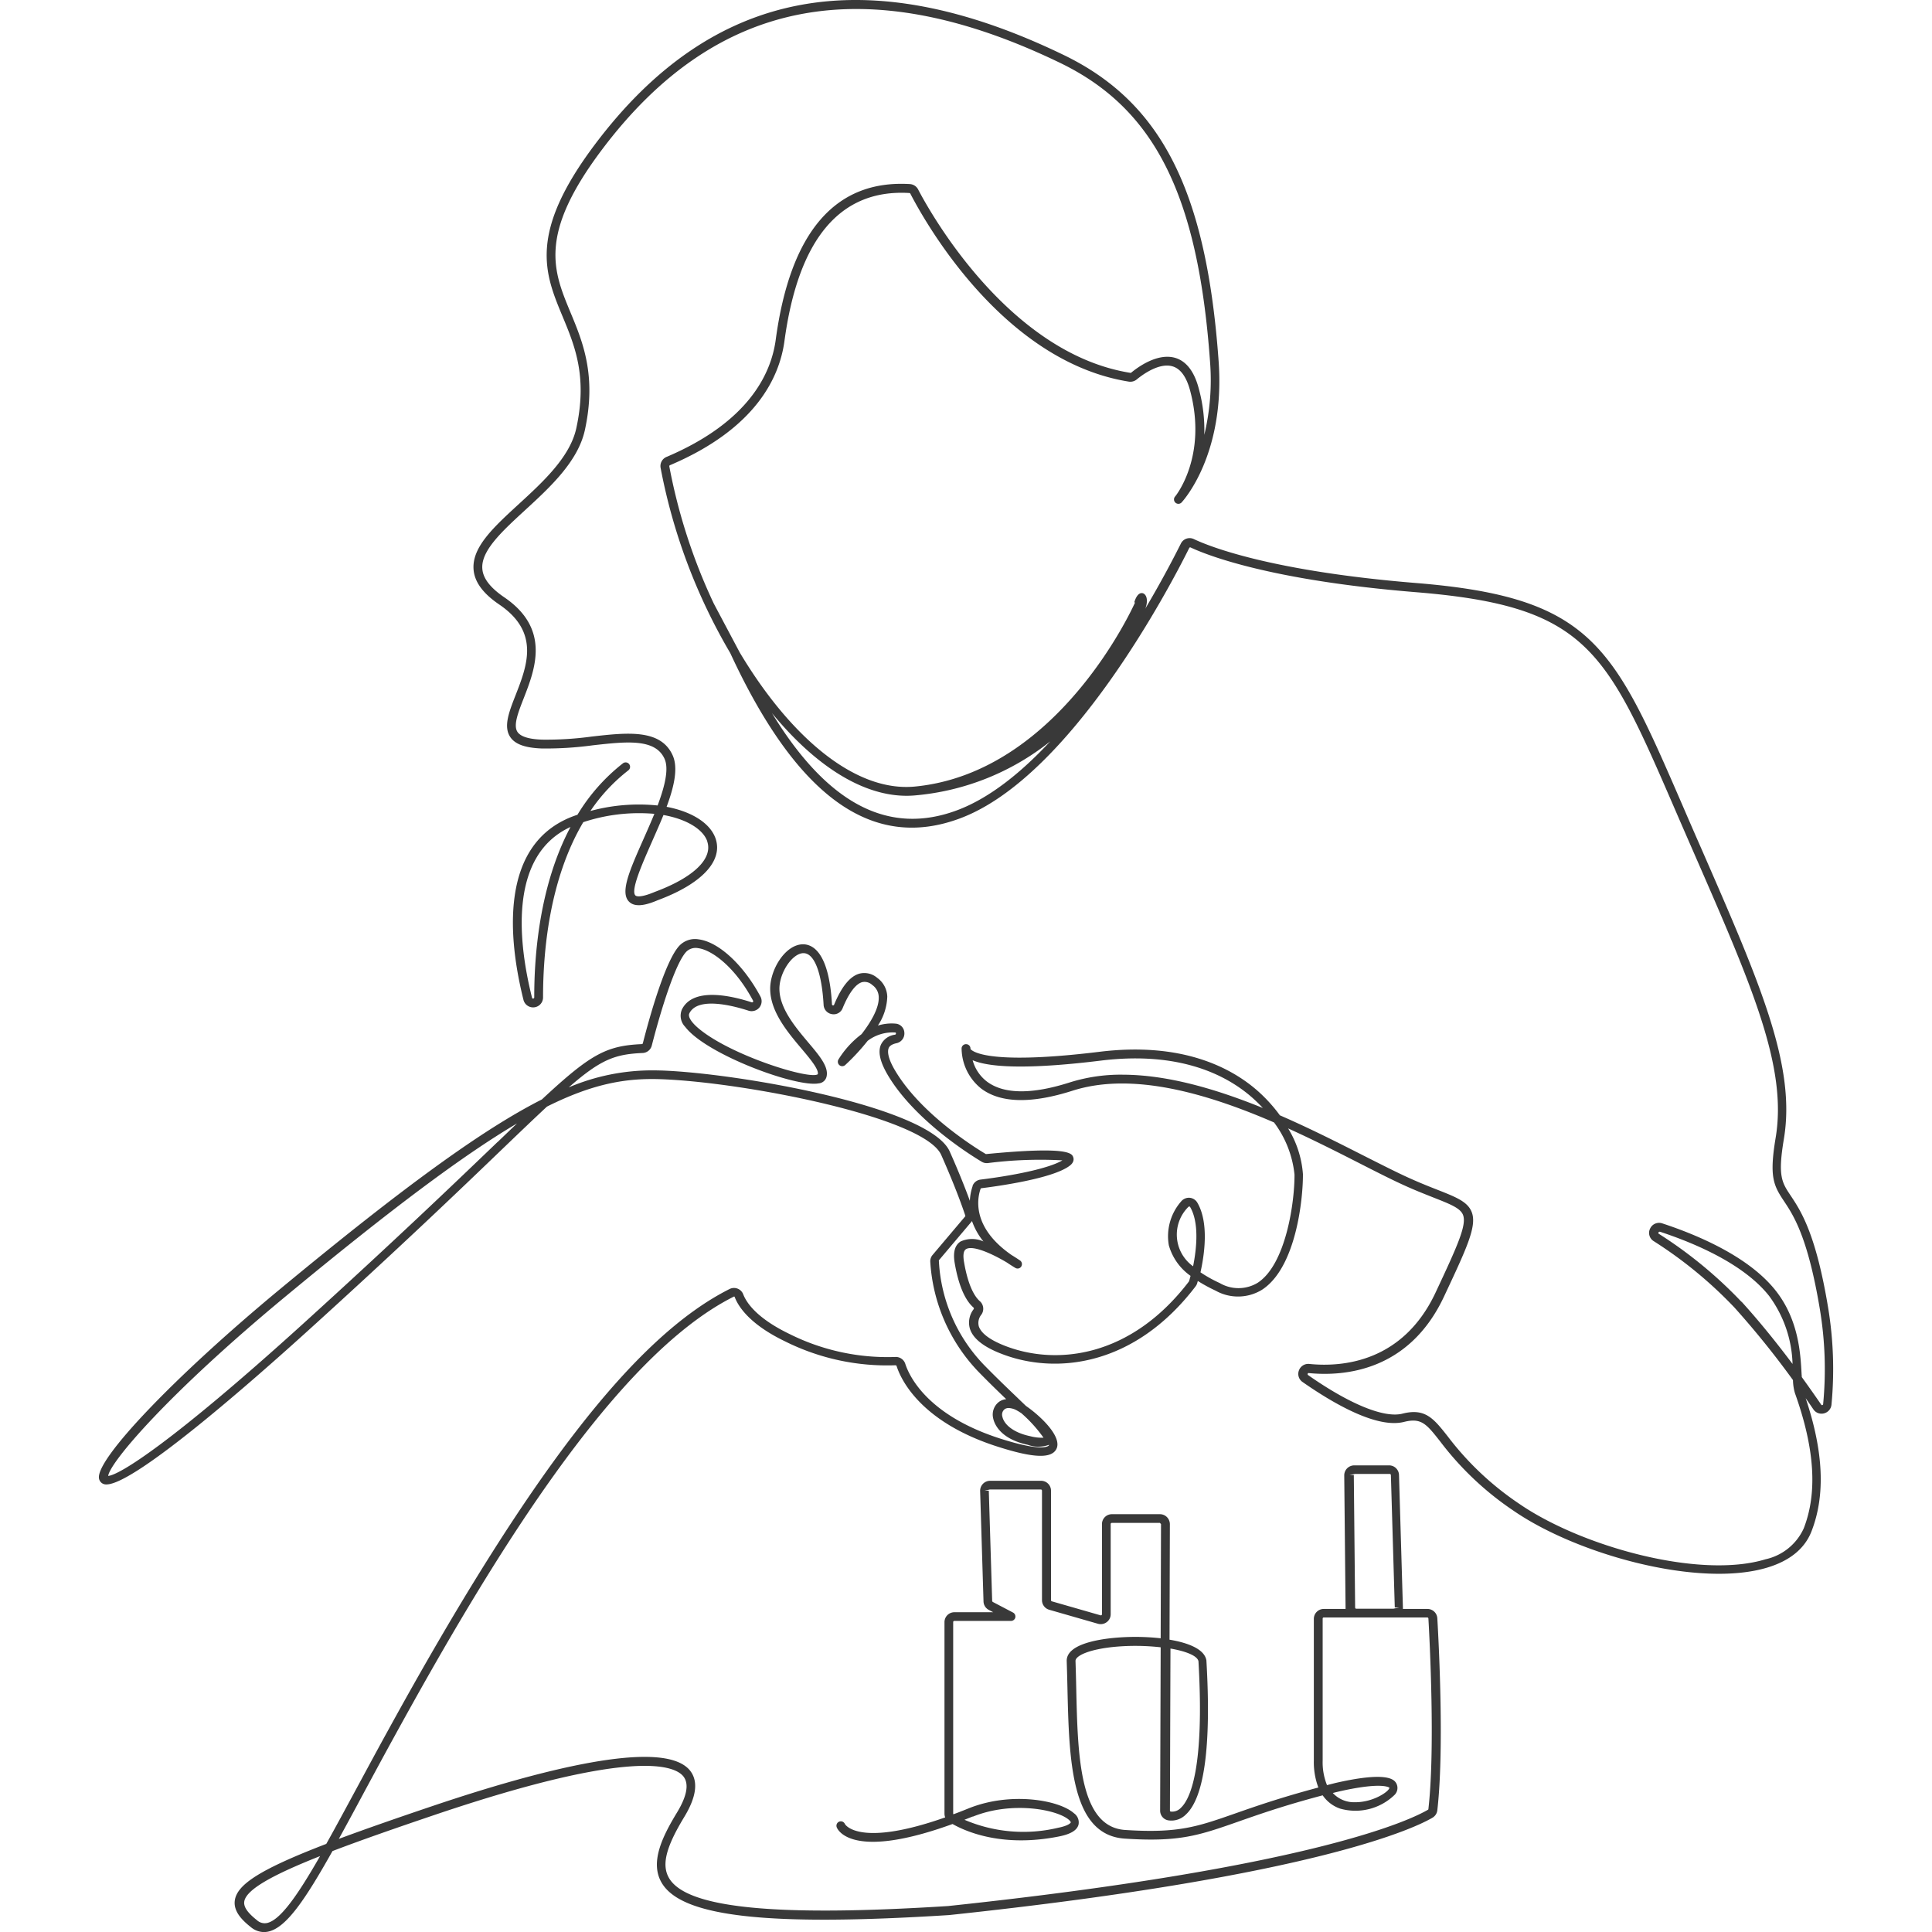 <?xml version="1.0" encoding="UTF-8"?>
<svg xmlns="http://www.w3.org/2000/svg" xmlns:xlink="http://www.w3.org/1999/xlink" width="220" height="220" viewBox="0 0 220 220">
  <defs>
    <clipPath id="clip-path">
      <path id="mask" d="M0,0H220V220H0Z" fill="#f7f7f7"></path>
    </clipPath>
  </defs>
  <g id="illust-NailArtist" clip-path="url(#clip-path)">
    <path id="NailArtist" d="M130.19,69.637s-8.548,19.347-25.069,20.941c-7.014.666-14.4-6-19.932-15.26l-2.957-5.571a64.645,64.645,0,0,1-5.066-15.623.129.129,0,0,1,.071-.141l.1-.04C87.016,49.8,89.71,43.992,90.275,39.854,91.85,28.2,96.634,22.516,104.5,22.99a.124.124,0,0,1,.111.071c1.635,3.169,10.536,19.115,24.877,21.406a1.141,1.141,0,0,0,.908-.252c.575-.474,2.553-1.978,4.118-1.473.878.283,1.534,1.191,1.948,2.715,2.018,7.529-1.655,12.05-1.7,12.091a.5.5,0,0,0,.747.666c.2-.222,4.965-5.47,4.208-16.057-1.383-19.387-6.489-29.49-17.631-34.879C99.53-3.643,82.06-.313,68.7,17.45c-7.62,10.133-5.722,14.694-3.714,19.539,1.413,3.391,2.876,6.9,1.584,12.8-.717,3.27-3.8,6.106-6.53,8.609-2.866,2.634-5.349,4.9-5.167,7.438.1,1.433,1.07,2.755,2.947,4.027,4.632,3.159,3.149,6.954,1.837,10.314-.747,1.907-1.393,3.563-.616,4.743.545.838,1.7,1.251,3.6,1.322a39.843,39.843,0,0,0,5.823-.363c3.8-.424,7.095-.8,8.155,1.534.525,1.151.02,3.169-.787,5.319a21.024,21.024,0,0,0-7.65.626A20.112,20.112,0,0,1,72.5,88.731a.5.5,0,0,0-.616-.8,21.567,21.567,0,0,0-5.177,5.854c-.02,0-.03.01-.05.02-9.144,3.028-7.741,14.493-6.1,21.063a1.132,1.132,0,0,0,2.23-.283c0-5.117.686-13.372,4.582-19.952a20.168,20.168,0,0,1,8.094-.949c-.4.979-.838,1.968-1.251,2.9-1.554,3.512-2.685,6.045-1.635,7.1.767.777,2.251.272,3.29-.172,5-1.857,7.448-4.481,6.56-7.034-.6-1.706-2.654-3.038-5.571-3.593.868-2.331,1.342-4.461.676-5.894-1.373-2.987-5.167-2.563-9.184-2.109a38.222,38.222,0,0,1-5.672.353c-1.514-.05-2.452-.353-2.8-.878-.495-.747.061-2.17.706-3.825,1.3-3.33,3.078-7.9-2.21-11.505-1.6-1.09-2.432-2.17-2.5-3.27-.151-2.049,2.281-4.269,4.844-6.631,2.836-2.6,6.045-5.551,6.832-9.134,1.352-6.207-.232-10.032-1.635-13.4-1.978-4.764-3.694-8.871,3.583-18.54C82.525.727,99.591-2.5,121.673,8.175c10.768,5.208,15.714,15.068,17.066,34.041a26.672,26.672,0,0,1-.656,8.316,17.863,17.863,0,0,0-.646-5.339c-.5-1.867-1.383-3.018-2.6-3.411-1.988-.626-4.208.949-5.066,1.655a.114.114,0,0,1-.111.03C115.5,41.2,106.484,24.484,105.5,22.587a1.14,1.14,0,0,0-.949-.616c-8.488-.5-13.614,5.46-15.27,17.732-.525,3.886-3.1,9.345-12.343,13.3l-.1.04a1.133,1.133,0,0,0-.666,1.241,65.629,65.629,0,0,0,7.933,21.093c7.6,16.43,16.208,22.587,26.23,18.8,12.575-4.753,23.9-26.472,26.038-30.771a.115.115,0,0,1,.161-.05c1.807.848,8.992,3.734,25.634,5.087,19.478,1.584,21.608,6.479,29.5,24.706.747,1.726,1.463,3.371,2.16,4.965,6.651,15.229,10.668,24.413,9.315,32.467-.737,4.431-.242,5.409.939,7.186,1.09,1.635,2.735,4.1,4.108,12.393a41.55,41.55,0,0,1,.363,10.738.118.118,0,0,1-.091.111.1.1,0,0,1-.131-.05c-.565-.828-1.322-1.907-2.21-3.139,0-.1-.01-.2-.02-.313-.121-2.321-.323-6.207-2.957-9.537-3-3.795-8.669-6.257-12.908-7.65a1.122,1.122,0,0,0-1.383.585,1.1,1.1,0,0,0,.4,1.433,48.577,48.577,0,0,1,9.214,7.579,101.151,101.151,0,0,1,6.651,8.245,5.693,5.693,0,0,0,.222,1.484c2.261,6.308,2.584,11.354,1,15.411a6.25,6.25,0,0,1-4.35,3.512c-7.509,2.291-21.022-1.463-28.087-6.348a33.938,33.938,0,0,1-8.1-7.65c-1.595-2.018-2.553-3.25-5.157-2.584-2.079.525-5.995-1.07-10.738-4.39a.129.129,0,0,1-.05-.151c.03-.091.1-.091.121-.081,4.037.394,11.4-.2,15.391-8.689,2.6-5.541,3.795-8.064,3.159-9.658-.464-1.171-1.766-1.685-3.916-2.533-1.029-.4-2.3-.908-3.785-1.6-1.312-.616-2.856-1.4-4.5-2.23-2.846-1.443-6.136-3.118-9.638-4.642a17.392,17.392,0,0,0-2.533-2.785c-3.028-2.664-8.619-5.591-17.984-4.451-13.433,1.645-14.644-.252-14.715-.313v-.05a.494.494,0,0,0-.474-.5.5.5,0,0,0-.535.444v.081a5.92,5.92,0,0,0,2.261,4.552c2.2,1.635,5.682,1.716,10.365.222,6.843-2.19,15.36.333,22.95,3.613a11.921,11.921,0,0,1,2.331,5.934c.02,3.119-.969,10.244-4.208,12.333a4.225,4.225,0,0,1-4.309.02,15.124,15.124,0,0,1-2.19-1.221c.454-2.018.979-5.662-.363-7.943a1.123,1.123,0,0,0-.878-.545,1.15,1.15,0,0,0-.969.424,6.01,6.01,0,0,0-1.393,4.986,6.379,6.379,0,0,0,2.473,3.482c-.081.313-.141.535-.182.636-6.661,8.73-15.118,9.537-20.8,7.388-2.271-.858-2.947-1.716-3.129-2.281a1.5,1.5,0,0,1,.293-1.332,1.152,1.152,0,0,0-.182-1.534c-.464-.4-1.312-1.534-1.807-4.531-.081-.515-.111-1.161.232-1.383.747-.484,2.937.484,4.673,1.524.293.2.606.4.949.606a.491.491,0,0,0,.676-.161.509.509,0,0,0-.141-.686c-.182-.121-.525-.353-.959-.616-4.612-3.189-3.886-6.54-3.532-7.539a.1.1,0,0,1,.091-.071c1.867-.232,8.094-1.09,10.032-2.543.545-.4.495-.8.424-1-.161-.414-.495-1.262-9.941-.343-1.211-.717-7.377-4.542-10.324-9.487-.939-1.574-.868-2.291-.747-2.584.04-.1.182-.4.878-.555a1.132,1.132,0,0,0,.908-1.191,1.082,1.082,0,0,0-1.009-1.04,5.242,5.242,0,0,0-2.008.222,6.3,6.3,0,0,0,1.07-3.29,2.727,2.727,0,0,0-1.14-2.14,2.255,2.255,0,0,0-2.029-.484c-1.07.293-2.039,1.484-2.886,3.542-.01.03-.03.081-.131.071a.117.117,0,0,1-.111-.131c-.343-6.035-2.271-6.863-3.371-6.822-2,.081-3.714,2.947-3.663,5.157.05,2.543,1.968,4.824,3.512,6.661,1.009,1.191,2.049,2.432,1.907,2.977-.908.656-9.921-2.14-13.574-5.218-.848-.717-1.231-1.342-1.05-1.716.959-1.938,5.026-.858,6.742-.3a1.149,1.149,0,0,0,1.221-.353,1.132,1.132,0,0,0,.131-1.262c-1.928-3.6-4.753-6.217-7.034-6.51a2.456,2.456,0,0,0-2.22.747c-1.635,1.786-3.441,8.356-4.138,11.091a.127.127,0,0,1-.121.091c-4.047.182-5.833,1.14-11.374,6.3-6.621,3.351-15.562,9.79-29.914,21.678-11.909,9.87-20.921,19.307-20.518,21.486a.818.818,0,0,0,.545.636.956.956,0,0,0,.3.04c3.28,0,17.016-12.131,22.92-17.48,10.446-9.467,17.268-16.006,22.243-20.79,1.978-1.9,3.613-3.462,5-4.753,5.329-2.664,9.1-3.27,13.059-3.119,9.5.353,29.934,4.33,31.841,8.629,1.625,3.663,2.452,6.035,2.735,6.893a.106.106,0,0,1-.03.121l-3.694,4.37a1.1,1.1,0,0,0-.262.757,19.806,19.806,0,0,0,5.47,12.525c1.1,1.13,2.19,2.19,3.179,3.139a1.679,1.679,0,0,0-.817.3,1.816,1.816,0,0,0-.666,1.887c.111.535.717,2.321,3.936,3.007a3.5,3.5,0,0,0,2.422,0,.085.085,0,0,1-.02.071s-.454.848-5.531-.777c-8.387-2.685-10.4-7.206-10.819-8.518a1.13,1.13,0,0,0-1.14-.777,24.978,24.978,0,0,1-12.06-2.624c-3.764-1.817-4.9-3.6-5.248-4.5a1.125,1.125,0,0,0-1.554-.616c-10.779,5.409-22.8,20.941-38.966,50.391-1.272,2.311-2.432,4.471-3.512,6.469-1.262,2.331-2.4,4.451-3.452,6.328-7.488,2.876-10.1,4.592-10.405,6.378-.222,1.3.858,2.341,1.827,3.108a2.379,2.379,0,0,0,1.484.555,2.421,2.421,0,0,0,.464-.05c2.039-.424,4.178-3.542,7.337-9.174,3.24-1.241,7.216-2.624,11.838-4.188,22.455-7.569,27.138-5.541,28.117-4.319.666.838.424,2.23-.737,4.138-1.706,2.806-3.1,5.722-1.706,8.023,2.321,3.845,12.1,4.935,32.7,3.633,42.085-4.461,53.247-10.022,55.053-11.091a1.121,1.121,0,0,0,.545-.838c.777-6.742.2-18.449,0-21.87a1.129,1.129,0,0,0-1.13-1.06H160.7v-.161l-.444-15.088a1.129,1.129,0,0,0-1.13-1.1h-3.966a1.164,1.164,0,0,0-.807.333,1.146,1.146,0,0,0-.333.807l.151,15.088v.121h-2.483a1.128,1.128,0,0,0-1.13,1.13V201.5a8.151,8.151,0,0,0,.515,3.058c-4.309,1.151-7.145,2.14-9.477,2.957-4.32,1.514-6.5,2.271-12.525,1.877-5.208-.343-5.4-8.417-5.571-16.218-.02-1.009-.05-2.029-.081-3.018-.02-.6,1.534-1.342,4.531-1.625a25.8,25.8,0,0,1,5.167.061l-.061,18.59a1.114,1.114,0,0,0,.959,1.12,2.32,2.32,0,0,0,1.958-.656c2.119-1.938,2.917-7.832,2.352-17.55-.192-1.251-1.968-2-4.2-2.372l.04-13.15a1.164,1.164,0,0,0-.333-.807,1.123,1.123,0,0,0-.8-.333h-5.47a1.128,1.128,0,0,0-1.13,1.13V184.83a.138.138,0,0,1-.05.1.124.124,0,0,1-.111.02l-5.551-1.595a.141.141,0,0,1-.091-.121V170.761a1.128,1.128,0,0,0-1.13-1.13h-5.8a1.138,1.138,0,0,0-1.14,1.171l.384,12.565a1.121,1.121,0,0,0,.606.969l.5.262h-4.42a1.128,1.128,0,0,0-1.13,1.13v21.809a1.173,1.173,0,0,0,.081.424c-9.81,3.452-11.384.828-11.424.747a.5.5,0,0,0-.918.4c.172.414,1.958,3.684,13.181-.394,1.584.9,5.753,2.695,12.141,1.413,1.312-.262,2.029-.7,2.2-1.332a1.276,1.276,0,0,0-.525-1.312c-1.706-1.514-7.226-2.473-12-.545-.6.242-1.161.464-1.716.666a.161.161,0,0,1-.03-.081V185.718a.134.134,0,0,1,.131-.131h6.459a.5.5,0,0,0,.484-.384.515.515,0,0,0-.252-.565L114,183.427s-.071-.061-.071-.111l-.384-12.565-.5.02.626-.151h5.8a.134.134,0,0,1,.131.131v12.474a1.135,1.135,0,0,0,.817,1.09l5.551,1.595a1.144,1.144,0,0,0,1-.182,1.105,1.105,0,0,0,.454-.908V174.556a.134.134,0,0,1,.131-.131h5.47l.131.131-.04,13.009a26.267,26.267,0,0,0-5.258-.05c-2.059.192-5.5.787-5.44,2.654.03.989.061,2,.081,3.007.192,8.255.383,16.783,6.51,17.2,6.237.414,8.467-.363,12.928-1.928,2.362-.828,5.228-1.837,9.628-3a3.966,3.966,0,0,0,1.988,1.514,6.4,6.4,0,0,0,6.187-1.554,1.109,1.109,0,0,0,.192-1.352c-.222-.353-.888-1.4-6.974,0-.3.081-.606.151-.9.232a6.921,6.921,0,0,1-.495-2.806V185.314a.125.125,0,0,1,.131-.121h11.778a.131.131,0,0,1,.131.111c.141,2.422.787,14.866,0,21.7a.1.1,0,0,1-.061.091c-1.776,1.05-12.777,6.52-54.63,10.96C89.3,219.3,79.2,218.3,77.155,214.905c-.9-1.494-.4-3.512,1.706-6.984,1.4-2.3,1.625-4.077.666-5.288-3.048-3.815-17.571.071-29.227,4-4.309,1.453-7.862,2.695-10.768,3.775q1.317-2.392,2.876-5.309c1.08-2,2.24-4.158,3.512-6.469,10.819-19.7,24.968-43.175,38.623-49.987a.1.1,0,0,1,.071.071c.394,1.039,1.665,3.088,5.743,5.046a26,26,0,0,0,12.565,2.715.131.131,0,0,1,.121.081c.454,1.433,2.624,6.338,11.465,9.174,4.138,1.332,6.217,1.4,6.752.242.626-1.373-1.776-3.684-3.482-4.864-.313-.3-.656-.626-1.019-.979-1.14-1.09-2.432-2.331-3.744-3.674a18.38,18.38,0,0,1-5.157-11.929l3.694-4.37a1.107,1.107,0,0,1,.081-.1,7.766,7.766,0,0,0,1.3,2.321,3.153,3.153,0,0,0-2.594,0c-.656.414-.878,1.221-.686,2.4.525,3.139,1.453,4.521,2.14,5.117a.143.143,0,0,1,.03.192,2.49,2.49,0,0,0-.434,2.21c.343,1.14,1.6,2.129,3.734,2.927,6.025,2.281,14.957,1.443,21.961-7.721a1.1,1.1,0,0,0,.192-.373c.02-.071.04-.151.071-.252a17.777,17.777,0,0,0,2.018,1.1,5.219,5.219,0,0,0,5.278-.091c3.9-2.513,4.693-10.365,4.673-13.181a11.6,11.6,0,0,0-1.685-5.2c2.957,1.342,5.743,2.755,8.185,4,1.645.838,3.209,1.635,4.531,2.251,1.5.706,2.806,1.211,3.845,1.625,1.9.747,3.048,1.2,3.351,1.968.454,1.151-.636,3.542-3.129,8.861-3.724,7.922-10.607,8.5-14.382,8.114a1.13,1.13,0,0,0-1.171.737,1.113,1.113,0,0,0,.414,1.322c3.583,2.5,8.488,5.319,11.556,4.542,1.978-.495,2.553.242,4.118,2.23a34.73,34.73,0,0,0,8.316,7.862c7.256,5.016,21.184,8.851,28.955,6.489,2.553-.777,4.239-2.16,5-4.1,1.6-4.087,1.393-9.063-.656-15.179q.5.712.878,1.272a1.118,1.118,0,0,0,1.211.454,1.13,1.13,0,0,0,.848-.979,42.84,42.84,0,0,0-.373-11.011c-1.4-8.508-3.129-11.081-4.259-12.787-1.029-1.534-1.494-2.24-.787-6.469,1.393-8.336-2.664-17.631-9.386-33.032q-1.045-2.377-2.16-4.965c-7.882-18.186-10.264-23.676-30.347-25.311-16.471-1.342-23.525-4.158-25.291-5a1.112,1.112,0,0,0-1.484.515c-.646,1.292-2.119,4.168-4.219,7.69.313-.353.636-1.7-.071-2.029-.706-.232-1.009,1.05-1.009,1.009ZM61.785,114.588a.131.131,0,0,1-.121.131c-.111,0-.131-.061-.131-.091-1.494-5.954-2.816-16.138,4.38-19.448-3.492,6.58-4.138,14.442-4.128,19.407Zm19.69-17.783c.686,1.968-1.534,4.128-5.975,5.773-1.746.737-2.14.464-2.2.394-.565-.575.828-3.7,1.837-5.995.464-1.06.939-2.119,1.362-3.159,2.7.484,4.521,1.655,4.986,2.987ZM110,93.253C102.164,96.21,95.19,92.6,88.852,82.212c4.975,6.055,10.779,9.9,16.37,9.366a28.647,28.647,0,0,0,15.32-6.146c-3.27,3.512-6.863,6.429-10.546,7.822Zm89.256,56a49.709,49.709,0,0,0-9.406-7.741.108.108,0,0,1-.04-.161.123.123,0,0,1,.111-.081h.05c4.108,1.352,9.588,3.714,12.434,7.317a13.7,13.7,0,0,1,2.664,7.741c-1.655-2.21-3.663-4.733-5.8-7.085Zm-70.495-25.867a19.414,19.414,0,0,0-5.954.868c-4.34,1.393-7.519,1.362-9.446-.061a4.555,4.555,0,0,1-1.655-2.452c2.18.939,7.176.959,14.624.04,9-1.1,14.321,1.675,17.2,4.208.434.383.848.787,1.221,1.191C139.516,125.053,133.935,123.388,128.757,123.388Zm-71.171,7.68c-4.975,4.774-11.8,11.313-22.223,20.77-14.957,13.554-20.881,17.167-22.1,17.238.222-1.574,6.822-9.356,20.164-20.407,12.04-9.971,20.215-16.077,26.391-19.73-.686.656-1.433,1.373-2.22,2.129Zm-26.25,88.923a1.3,1.3,0,0,1-1.12-.313c-1.1-.868-1.554-1.544-1.453-2.15.232-1.362,3.25-3.028,8.629-5.157C34.808,216.883,32.86,219.669,31.337,219.992Zm102.881-31.256c1.827.313,3.108.848,3.2,1.463.706,12.272-.969,15.734-2.029,16.7a1.348,1.348,0,0,1-1.13.4c-.05,0-.091-.061-.091-.131l.061-18.449Zm-22.5,19.145c4.491-1.817,9.638-.8,10.95.363.192.172.222.283.212.293s-.131.343-1.433.606a17.034,17.034,0,0,1-10.678-.908c.3-.121.616-.242.939-.373Zm41.56-2.836c5.127-1.181,5.864-.464,5.884-.464,0,.4-1.8,1.655-3.865,1.655h-.05a3.284,3.284,0,0,1-2.533-1.05C152.908,205.136,153.09,205.085,153.282,205.045ZM159.65,184.2h-4.259a.134.134,0,0,1-.131-.131l-.151-15.088h-.5l.626-.131H159.2a.14.14,0,0,1,.131.121l.444,15.088h.5l-.626.131Zm-42.791-22.516c.131.081.252.161.384.242a15.668,15.668,0,0,1,2.533,2.8,5.253,5.253,0,0,1-1.514-.172c-2.089-.444-3.008-1.443-3.169-2.22a.788.788,0,0,1,.262-.858.764.764,0,0,1,.464-.131,2.12,2.12,0,0,1,1.05.353Zm-5.147-25.634a5.9,5.9,0,0,0-.323,1.7c-.454-1.241-1.191-3.139-2.291-5.611-2.24-5.066-23.828-8.891-32.719-9.224-.384-.01-.757-.02-1.13-.02a24.274,24.274,0,0,0-9.537,1.938c3.653-3.189,5.258-3.775,8.407-3.916a1.121,1.121,0,0,0,1.05-.848c1.1-4.289,2.695-9.335,3.906-10.657a1.5,1.5,0,0,1,1.362-.434c1.584.2,4.229,2.16,6.267,5.985a.109.109,0,0,1-.02.141.124.124,0,0,1-.141.04c-2.432-.787-6.691-1.726-7.943.817a1.808,1.808,0,0,0,.373,1.978c2.382,3.139,12.636,6.913,15.179,6.439a1,1,0,0,0,.9-.7c.323-1.12-.727-2.382-2.069-3.966-1.443-1.716-3.24-3.845-3.28-6.035-.04-1.847,1.433-4.077,2.7-4.128h.04c1.231,0,2.079,2.19,2.291,5.884a1.121,1.121,0,0,0,.949,1.06,1.093,1.093,0,0,0,1.221-.686c.7-1.706,1.484-2.755,2.22-2.957a1.269,1.269,0,0,1,1.151.323,1.714,1.714,0,0,1,.737,1.383c.05,1.231-.878,2.826-1.958,4.219a10.58,10.58,0,0,0-2.634,2.886.514.514,0,0,0,.121.646.5.5,0,0,0,.656-.02,24.533,24.533,0,0,0,2.553-2.755,4.7,4.7,0,0,1,3.129-.949c.04,0,.081,0,.091.1a.13.13,0,0,1-.111.151,2.057,2.057,0,0,0-1.595,1.13c-.363.838-.1,1.978.8,3.5,3.068,5.147,9.436,9.093,10.678,9.84a1.135,1.135,0,0,0,.676.151,47.121,47.121,0,0,1,8.508-.313c-1.6.959-5.793,1.756-9.315,2.19a1.112,1.112,0,0,0-.918.727ZM136.8,145.2a4.44,4.44,0,0,1-.535-6.752.141.141,0,0,1,.111-.05h0a.106.106,0,0,1,.091.05c1.07,1.817.727,4.834.343,6.752Z" transform="translate(-0.949 -1.011)" fill="#393939"></path>
  </g>
</svg>
